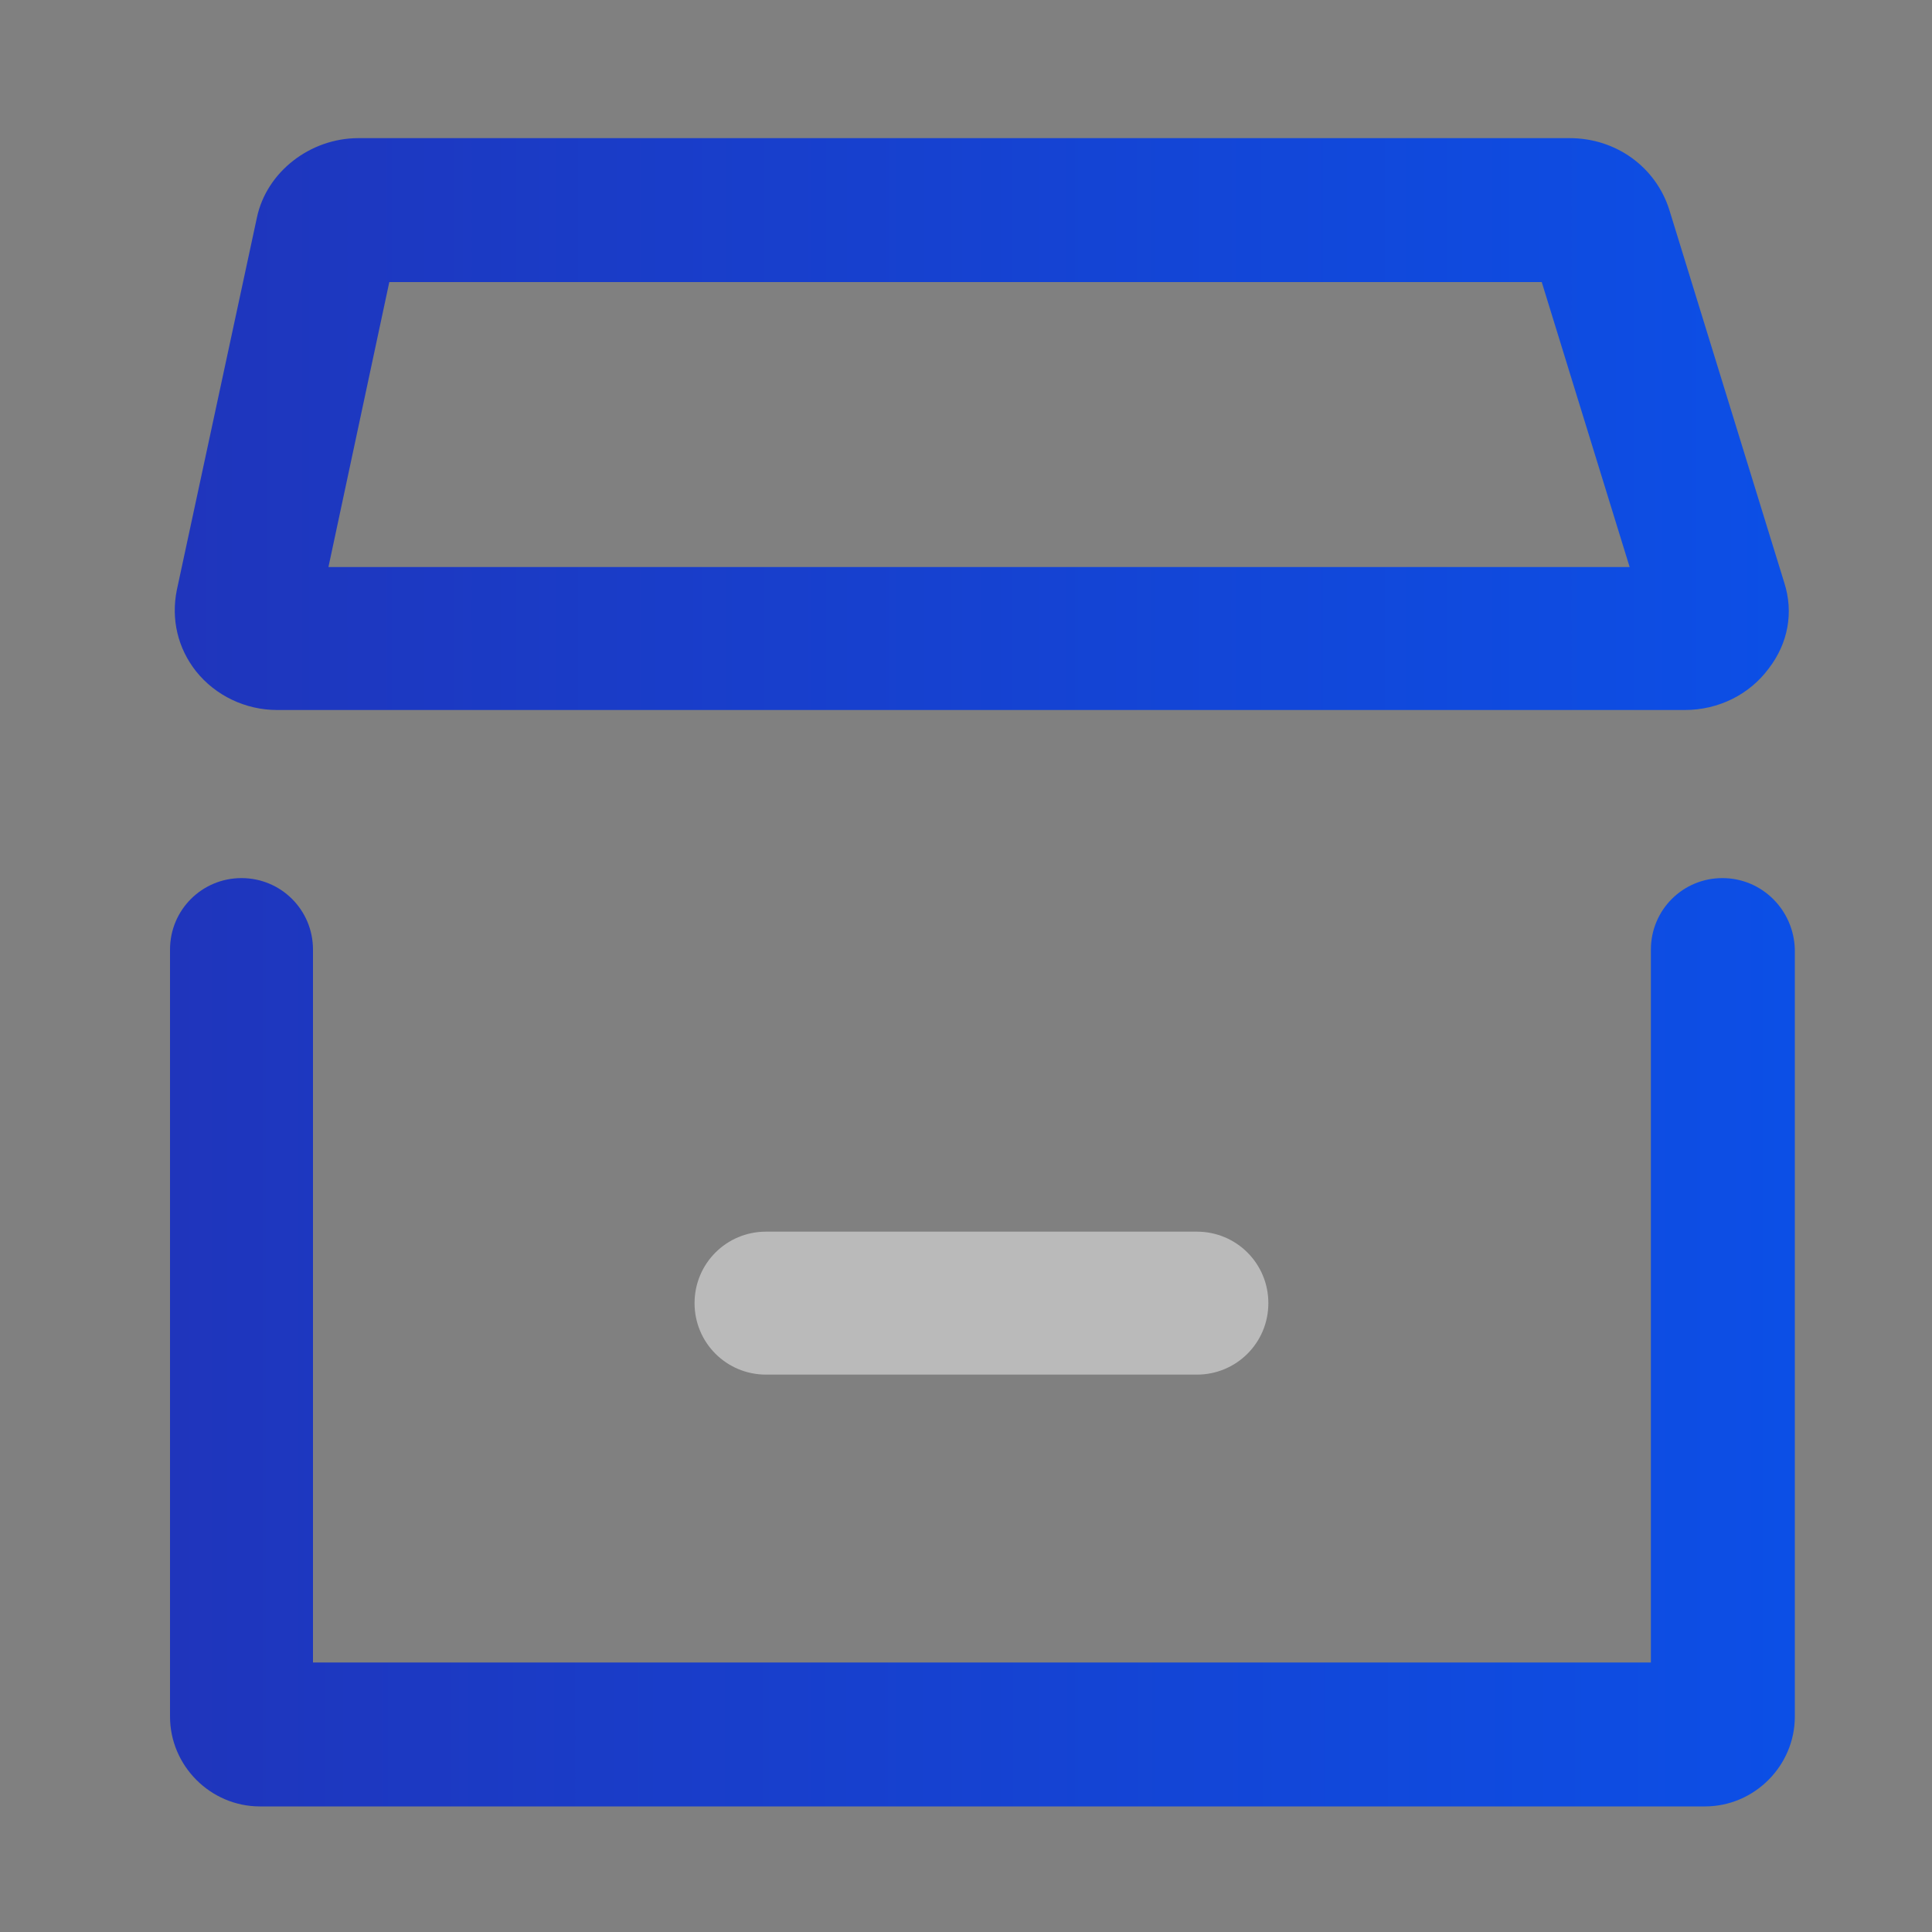 <?xml version="1.0" encoding="utf-8"?>
<!-- Generator: Adobe Illustrator 24.0.0, SVG Export Plug-In . SVG Version: 6.00 Build 0)  -->
<svg version="1.1" id="图层_1" xmlns="http://www.w3.org/2000/svg" xmlns:xlink="http://www.w3.org/1999/xlink" x="0px" y="0px"
	 viewBox="0 0 200 200" style="enable-background:new 0 0 200 200;" xml:space="preserve">
<rect x="0" y="0" width="200" height="200" fill="#808080" stroke="none"/>
<style type="text/css">
	.st0{fill-rule:evenodd;clip-rule:evenodd;fill:#D8D8D8;fill-opacity:0;}
	.st1{fill:url(#路径_6_);}
	.st2{fill-rule:evenodd;clip-rule:evenodd;fill:url(#路径_7_);}
	.st3{fill:#FFFFFF;}
	.st4{fill:url(#path-4_4_);}
	.st5{fill-rule:evenodd;clip-rule:evenodd;fill:#BABABA;fill-opacity:0;}
	.st6{fill:#BABABA;}
	.st7{fill-rule:evenodd;clip-rule:evenodd;fill:#BABABA;}
	.st8{fill:url(#SVGID_1_);}
	.st9{fill:url(#SVGID_2_);}
</style>
<g id="页面-1">
	<g id="解决方案" transform="translate(-162, -3474)">
		<g id="编组-36" transform="translate(120, 2877)">
			<g id="编组-78" transform="translate(42, 458)">
				<g id="编组-10" transform="translate(0, 136)">
					<g id="icon" transform="translate(0, 3)">
						<rect id="矩形" x="59" y="224" class="st0" width="56" height="56"/>
						
							<linearGradient id="路径_6_" gradientUnits="userSpaceOnUse" x1="-2744.83" y1="275.955" x2="-2743.759" y2="275.955" gradientTransform="matrix(37.333 0 0 -37.333 102551.242 10553.96)">
							<stop  offset="0" style="stop-color:#1F35BC"/>
							<stop  offset="1" style="stop-color:#0C4FE6"/>
							<stop  offset="1" style="stop-color:#0C4FE6"/>
						</linearGradient>
						<path id="路径" class="st1" d="M99.8,234.4l13.8,13.8c1.9,1.9,1.9,5,0,6.9l-13.8,13.8c-1.9,1.9-5,1.9-6.9,0l-13.8-13.8
							c-1.9-1.9-1.9-5,0-6.9l13.8-13.8C94.8,232.5,97.9,232.5,99.8,234.4z"/>
						
							<linearGradient id="路径_7_" gradientUnits="userSpaceOnUse" x1="-2744.831" y1="275.955" x2="-2743.831" y2="275.955" gradientTransform="matrix(37.333 0 0 -37.333 102532.578 10553.96)">
							<stop  offset="0" style="stop-color:#00BB35"/>
							<stop  offset="1" style="stop-color:#00E127"/>
						</linearGradient>
						<path id="路径_1_" class="st2" d="M81.1,234.4l13.8,13.8c1.9,1.9,1.9,5,0,6.9l-13.8,13.8c-1.9,1.9-5,1.9-6.9,0l-13.8-13.8
							c-1.9-1.9-1.9-5,0-6.9l13.8-13.8C76.1,232.5,79.2,232.5,81.1,234.4z"/>
						<g id="路径_2_">
							<g>
								<path id="path-4" class="st3" d="M87.9,247.3l3.4,3.4c0.5,0.5,0.5,1.2,0,1.7l-3.4,3.4c-0.5,0.5-1.2,0.5-1.7,0l-3.4-3.4
									c-0.5-0.5-0.5-1.2,0-1.7l3.4-3.4C86.6,246.9,87.4,246.9,87.9,247.3z"/>
							</g>
							<g>
								
									<linearGradient id="path-4_4_" gradientUnits="userSpaceOnUse" x1="-2512.815" y1="16.824" x2="-2512.815" y2="15.824" gradientTransform="matrix(9.333 0 0 -9.333 23539.904 403.957)">
									<stop  offset="0" style="stop-color:#FFFFFF;stop-opacity:0.5"/>
									<stop  offset="1" style="stop-color:#FFFFFF;stop-opacity:0"/>
								</linearGradient>
								<path id="path-4_1_" class="st4" d="M87.9,247.3l3.4,3.4c0.5,0.5,0.5,1.2,0,1.7l-3.4,3.4c-0.5,0.5-1.2,0.5-1.7,0l-3.4-3.4
									c-0.5-0.5-0.5-1.2,0-1.7l3.4-3.4C86.6,246.9,87.4,246.9,87.9,247.3z"/>
							</g>
						</g>
					</g>
				</g>
			</g>
		</g>
	</g>
</g>
<g id="编组-10_1_" transform="translate(0, 136)">
	<g id="icon_1_" transform="translate(0, 3)">
		<rect id="矩形_1_" x="-60" y="85" class="st5" width="56" height="56"/>
		<path id="路径_5_" class="st6" d="M-19.2,95.4l13.8,13.8c1.9,1.9,1.9,5,0,6.9l-13.8,13.8c-1.9,1.9-5,1.9-6.9,0l-13.8-13.8
			c-1.9-1.9-1.9-5,0-6.9l13.8-13.8C-24.2,93.5-21.1,93.5-19.2,95.4z"/>
		<path id="路径_4_" class="st7" d="M-37.9,95.4l13.8,13.8c1.9,1.9,1.9,5,0,6.9l-13.8,13.8c-1.9,1.9-5,1.9-6.9,0l-13.8-13.8
			c-1.9-1.9-1.9-5,0-6.9l13.8-13.8C-42.9,93.5-39.8,93.5-37.9,95.4z"/>
		<g id="路径_3_">
			<g>
				<path id="path-4_3_" class="st6" d="M-31.1,108.3l3.4,3.4c0.5,0.5,0.5,1.2,0,1.7l-3.4,3.4c-0.5,0.5-1.2,0.5-1.7,0l-3.4-3.4
					c-0.5-0.5-0.5-1.2,0-1.7l3.4-3.4C-32.4,107.9-31.6,107.9-31.1,108.3z"/>
			</g>
			<g>
				<path id="path-4_2_" class="st6" d="M-31.1,108.3l3.4,3.4c0.5,0.5,0.5,1.2,0,1.7l-3.4,3.4c-0.5,0.5-1.2,0.5-1.7,0l-3.4-3.4
					c-0.5-0.5-0.5-1.2,0-1.7l3.4-3.4C-32.4,107.9-31.6,107.9-31.1,108.3z"/>
			</g>
		</g>
	</g>
</g>
<linearGradient id="SVGID_1_" gradientUnits="userSpaceOnUse" x1="18.05" y1="43.949" x2="185.178" y2="43.949">
	<stop  offset="0" style="stop-color:#1F35BC"/>
	<stop  offset="1" style="stop-color:#0C4FE6"/>
	<stop  offset="1" style="stop-color:#0C4FE6"/>
</linearGradient>
<path class="st8" d="M184.7,60.3l-11.9-38.6c-1.4-4.4-5.5-7.4-10.3-7.4H37.1c-5,0-9.5,3.5-10.5,8.2l-8.3,38.6c-0.6,3,0.1,6,2,8.4
	c2,2.5,5.1,4,8.4,4h145.7c3.5,0,6.7-1.6,8.7-4.3C185.1,66.6,185.7,63.4,184.7,60.3z M34,58.7l6.3-29.5h119.3l9.1,29.5H34z"/>
<linearGradient id="SVGID_2_" gradientUnits="userSpaceOnUse" x1="17.509" y1="138.934" x2="185.7" y2="138.934">
	<stop  offset="0" style="stop-color:#1F35BC"/>
	<stop  offset="1" style="stop-color:#0C4FE6"/>
	<stop  offset="1" style="stop-color:#0C4FE6"/>
</linearGradient>
<path class="st9" d="M178.3,90.9c-4.1,0-7.4,3.3-7.4,7.4v73.8H32.4V98.3c0-4.1-3.3-7.4-7.4-7.4s-7.4,3.3-7.4,7.4v79.4
	c0,5.1,4.2,9.3,9.3,9.3h149.6c5.1,0,9.3-4.2,9.3-9.3V98.3C185.7,94.2,182.4,90.9,178.3,90.9z"/>
<path class="st6" d="M79.3,127.5c-4.1,0-7.4,3.3-7.4,7.4c0,4.1,3.3,7.4,7.4,7.4h44.6c4.1,0,7.4-3.3,7.4-7.4c0-4.1-3.3-7.4-7.4-7.4
	H79.3z"/>
</svg>
